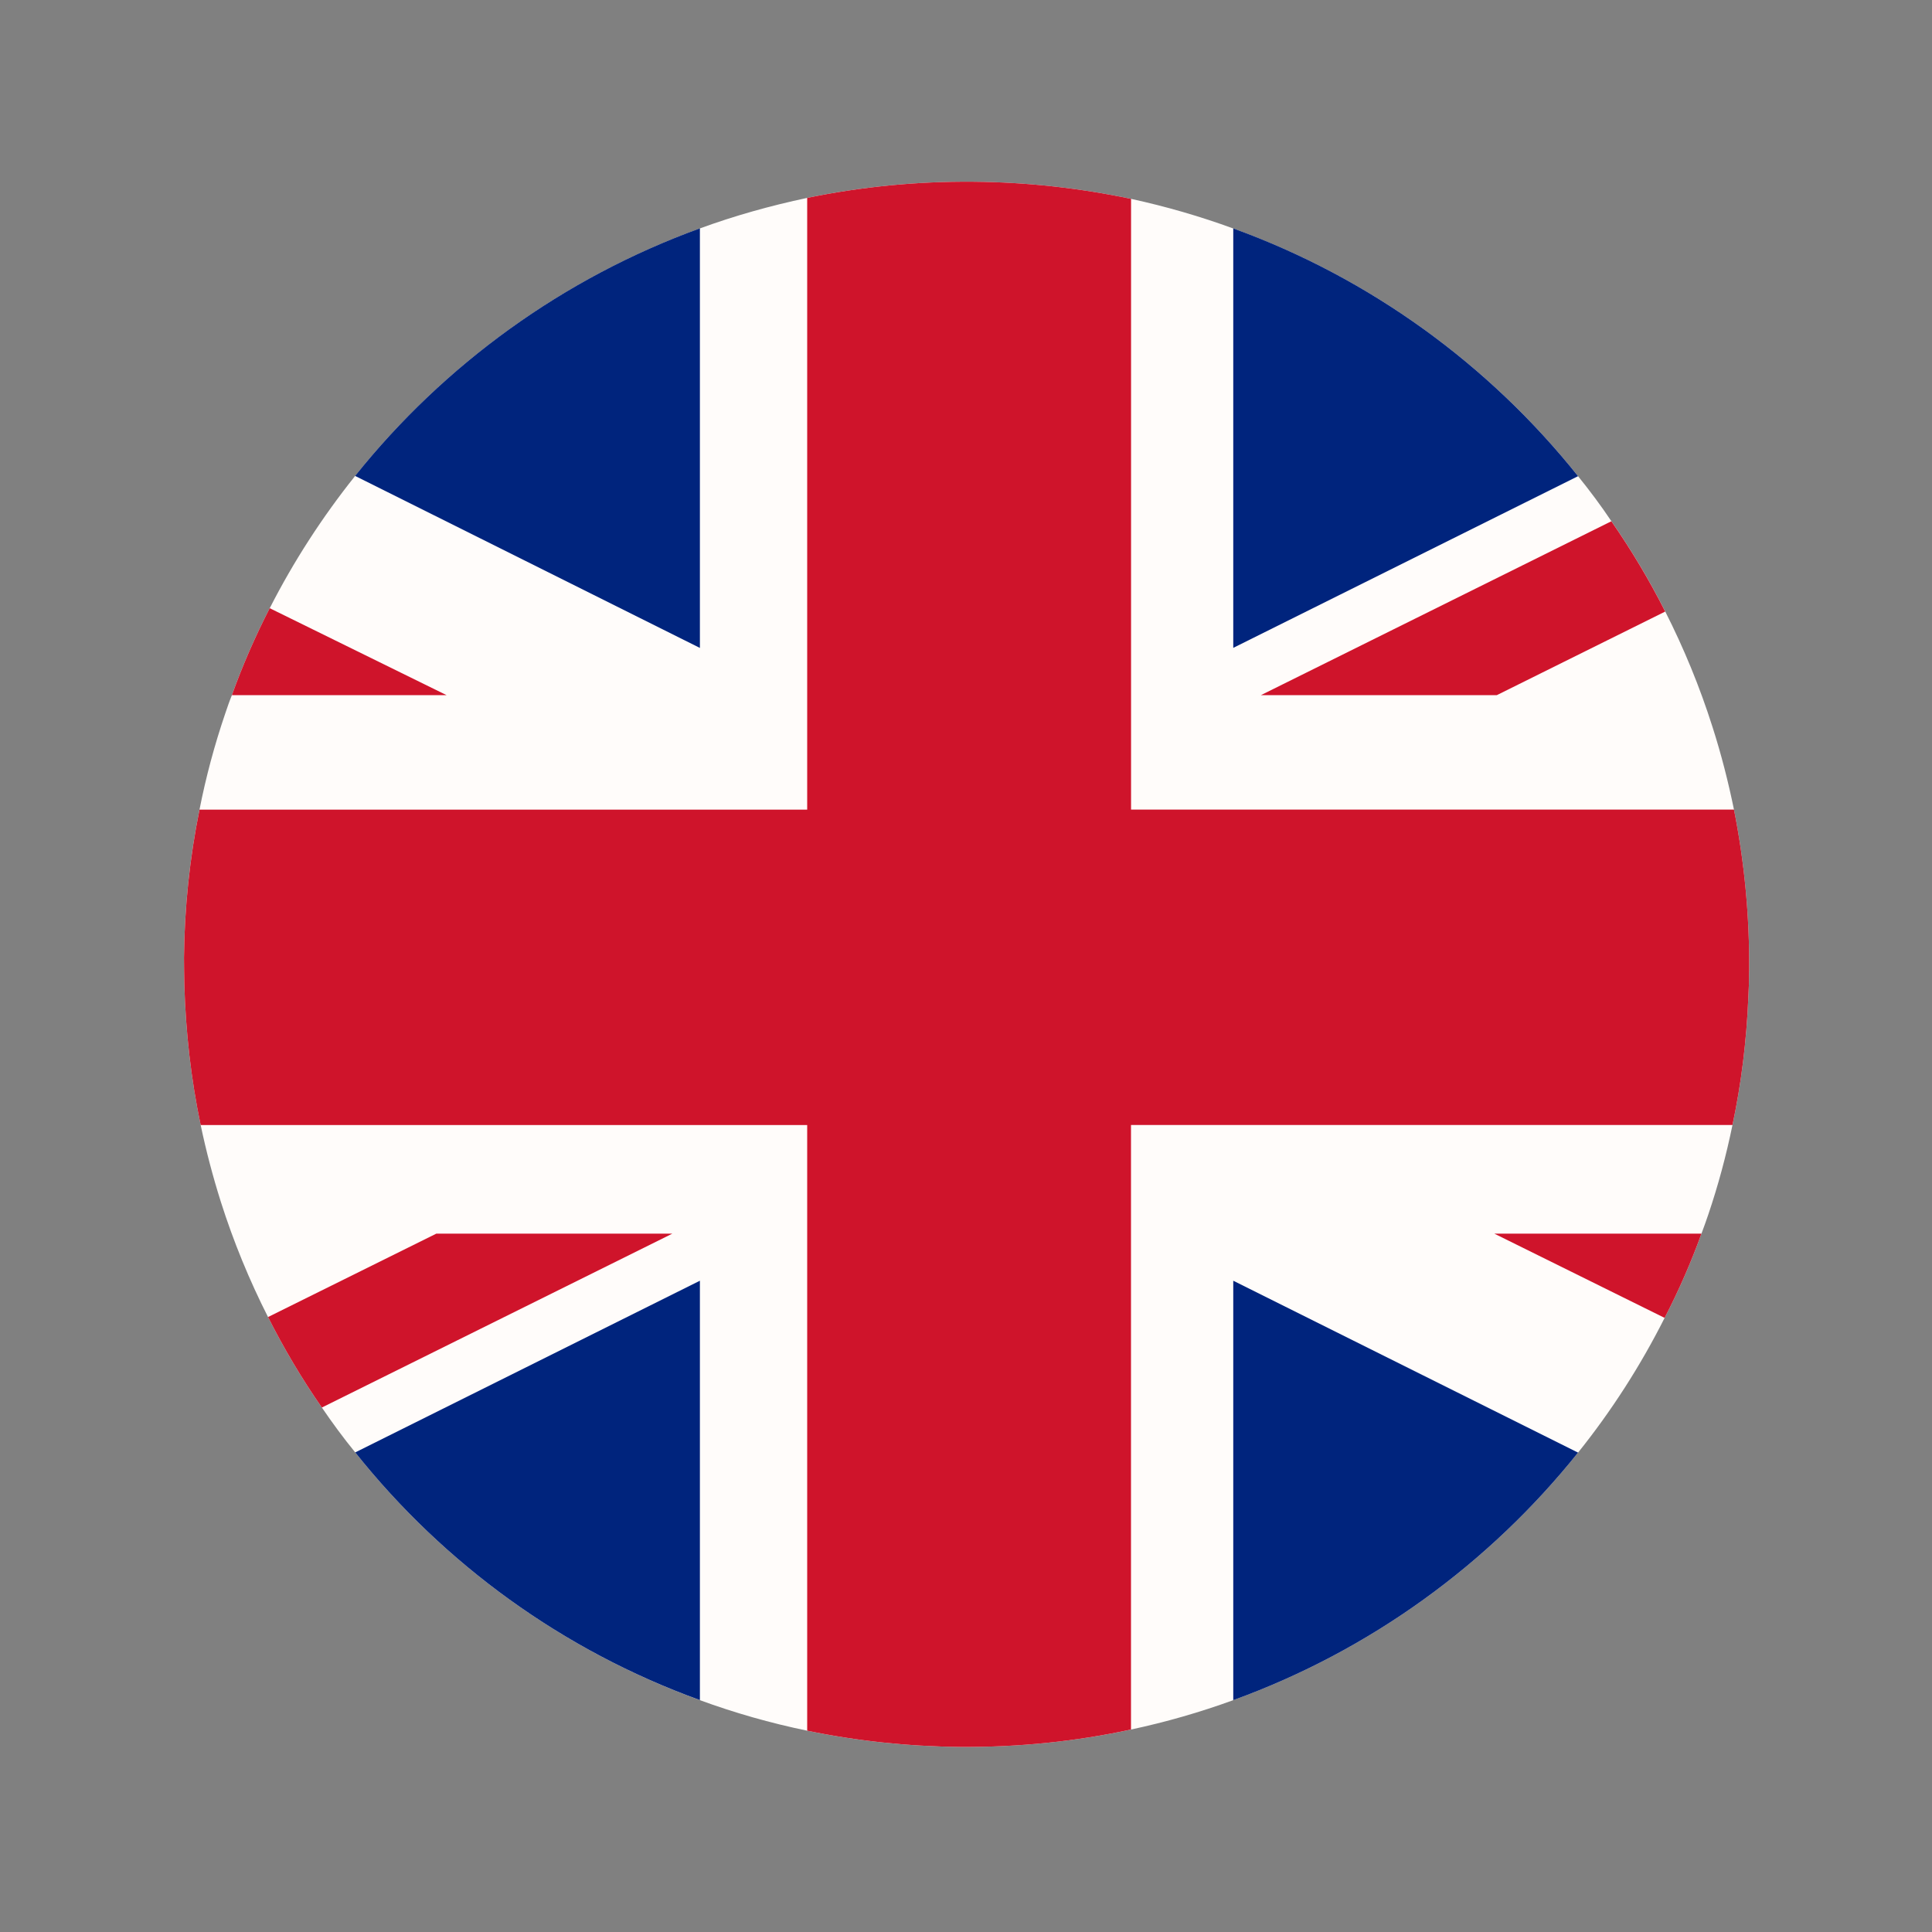 <svg xmlns="http://www.w3.org/2000/svg" width="30" height="30" viewBox="0 0 30 30">
    <rect x="0" y="0" width="30" height="30" fill="#808080" stroke="none"/>
    <g fill="none" fill-rule="evenodd">
        <g>
            <g>
                <g transform="translate(-901 -603) translate(653 427) translate(248 176)">
                    <path fill="#FFFCFA" d="M27.16 15.081c0 .136-.004.272-.012.408-.028.677-.11 1.338-.246 1.98-.098.476-.223.94-.377 1.394-.034.098-.067.195-.105.293-.162.449-.354.887-.572 1.308-.375.745-.826 1.446-1.344 2.092-1.384 1.73-3.23 3.074-5.354 3.844-.513.187-1.044.34-1.587.456-.857.185-1.746.277-2.66.27-.81-.008-1.602-.093-2.369-.252-.571-.118-1.128-.277-1.666-.474-2.126-.77-3.972-2.113-5.352-3.847-.184-.225-.356-.459-.518-.697-.313-.449-.59-.918-.836-1.405-.29-.572-.536-1.17-.733-1.79-.123-.39-.228-.787-.313-1.192-.149-.71-.233-1.444-.254-2.193-.002-.136-.005-.272-.005-.408.008-.787.09-1.553.241-2.297.1-.508.234-1.005.398-1.487.033-.098.066-.195.105-.29.166-.464.364-.916.587-1.349.372-.73.818-1.418 1.326-2.054 1.384-1.73 3.233-3.074 5.354-3.844.538-.197 1.095-.353 1.666-.474.834-.172 1.698-.259 2.583-.251.838.007 1.656.1 2.446.266.543.118 1.074.272 1.587.46 2.126.769 3.972 2.115 5.354 3.846.182.225.357.459.518.7.31.446.59.915.836 1.402.29.572.536 1.17.733 1.79.134.418.244.846.334 1.285.161.81.243 1.651.236 2.51"/>
                    <path fill="#CF142B" d="M27.16 15.081c0 .136-.004.272-.012.408-.028.677-.11 1.338-.246 1.98h-9.34v9.387c-.856.185-1.745.277-2.658.27-.81-.008-1.603-.093-2.37-.252V17.47H3.116c-.149-.71-.233-1.444-.254-2.193-.002-.136-.005-.272-.005-.408.008-.787.09-1.553.241-2.297h9.436V3.073c.834-.172 1.698-.259 2.583-.251.838.007 1.656.1 2.446.266v9.483h9.362c.161.81.243 1.651.236 2.51"/>
                    <path fill="#00247D" d="M10.868 19.887v6.512c-2.126-.769-3.972-2.112-5.352-3.846l5.352-2.666z"/>
                    <path fill="#CF142B" d="M10.44 19.156l-5.442 2.7c-.313-.449-.59-.918-.836-1.405l2.613-1.295h3.665z"/>
                    <path fill="#00247D" d="M24.504 22.556c-1.384 1.73-3.23 3.074-5.354 3.844v-6.513l5.354 2.669zM10.868 3.547v6.514L5.514 7.39c1.384-1.73 3.233-3.074 5.354-3.844M24.504 7.394L19.15 10.06V3.547c2.126.77 3.972 2.116 5.354 3.847"/>
                    <path fill="#CF142B" d="M25.858 9.496l-2.615 1.298H19.58l5.441-2.7c.31.446.59.915.836 1.402M26.42 19.156c-.162.448-.354.887-.572 1.308l-2.644-1.308h3.216zM6.934 10.794H3.601c.166-.464.364-.915.587-1.35l2.746 1.35z"/>

                </g>
            </g>
        </g>
    </g>
</svg>
